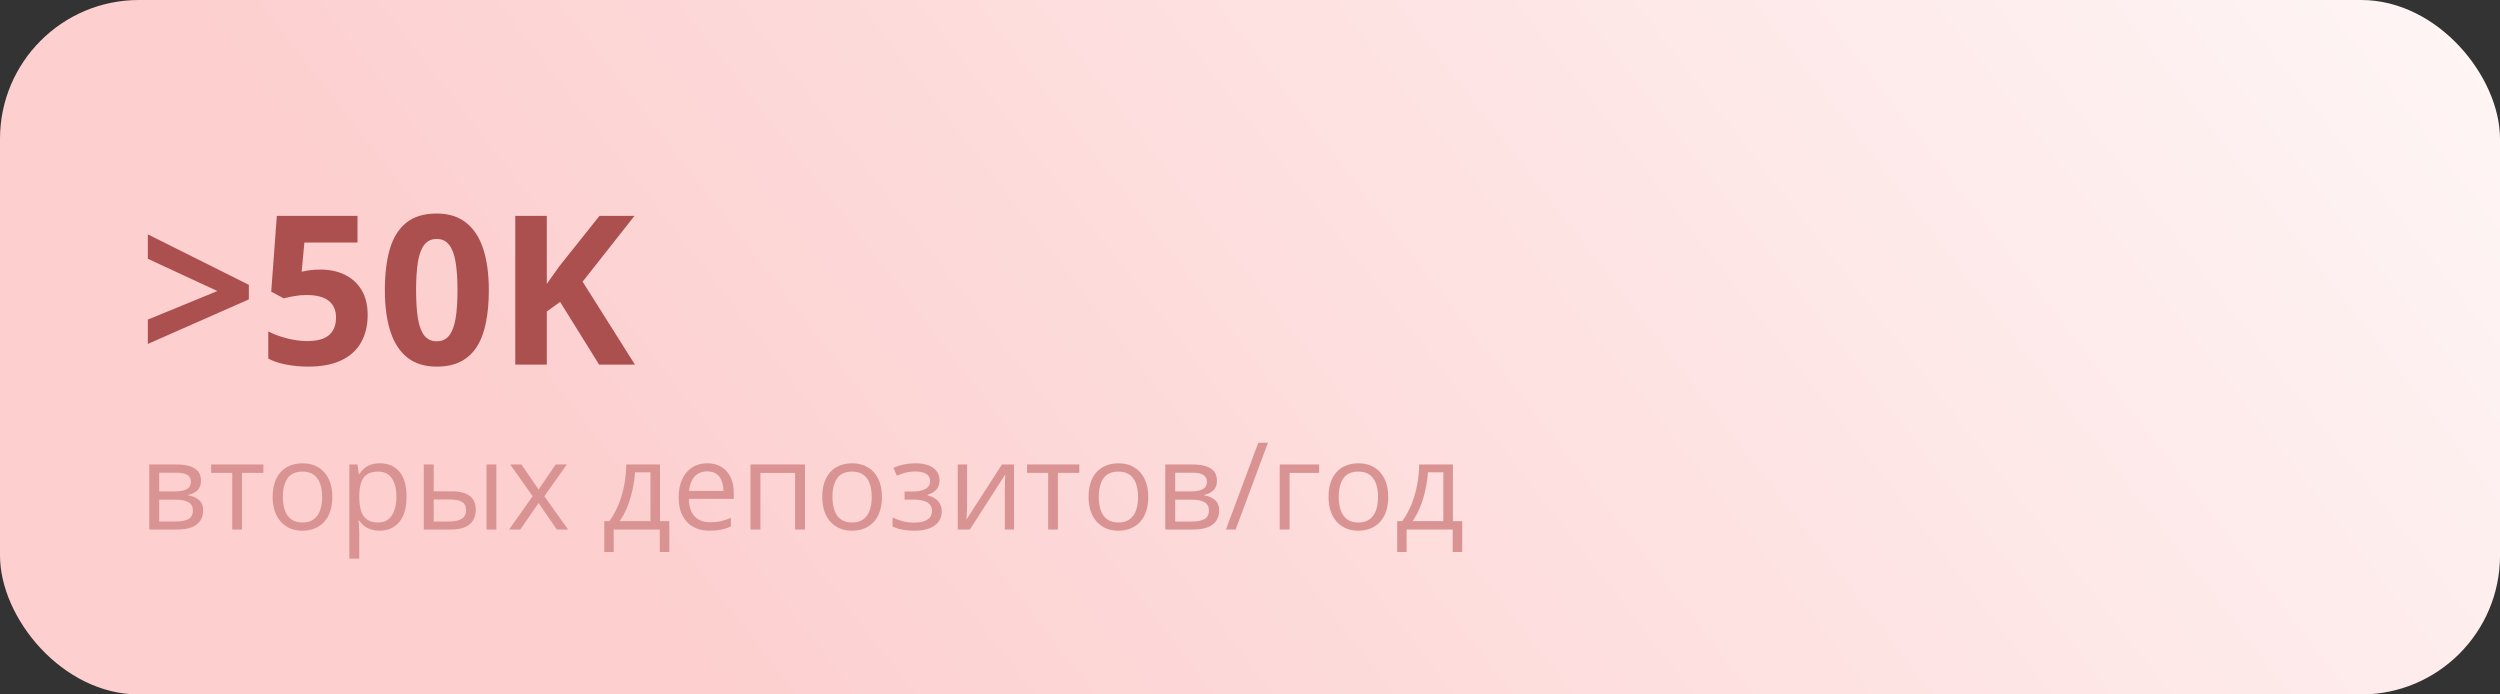 <?xml version="1.0" encoding="UTF-8"?> <svg xmlns="http://www.w3.org/2000/svg" width="288" height="80" viewBox="0 0 288 80" fill="none"><rect x="0" y="0" width="288" height="80" fill="#333333" stroke="none"/><rect width="288" height="80" rx="16" fill="url(#paint0_linear_2027_13)"></rect><path d="M17.031 36.82L25.047 33.527L17.031 29.812V27L28.668 32.812V34.488L17.031 39.621V36.82ZM36.93 31.055C37.977 31.055 38.906 31.254 39.719 31.652C40.539 32.051 41.184 32.637 41.652 33.41C42.121 34.184 42.355 35.137 42.355 36.27C42.355 37.504 42.098 38.57 41.582 39.469C41.074 40.359 40.312 41.043 39.297 41.52C38.289 41.996 37.031 42.234 35.523 42.234C34.625 42.234 33.777 42.156 32.98 42C32.191 41.852 31.5 41.621 30.906 41.309V38.18C31.5 38.492 32.211 38.758 33.039 38.977C33.875 39.188 34.66 39.293 35.395 39.293C36.113 39.293 36.719 39.199 37.211 39.012C37.703 38.816 38.074 38.52 38.324 38.121C38.582 37.715 38.711 37.199 38.711 36.574C38.711 35.738 38.43 35.098 37.867 34.652C37.305 34.207 36.441 33.984 35.277 33.984C34.832 33.984 34.367 34.027 33.883 34.113C33.406 34.199 33.008 34.285 32.688 34.371L31.246 33.598L31.891 24.867H41.184V27.938H35.066L34.75 31.301C35.016 31.246 35.305 31.191 35.617 31.137C35.93 31.082 36.367 31.055 36.93 31.055ZM56.312 33.434C56.312 34.816 56.203 36.051 55.984 37.137C55.773 38.223 55.43 39.145 54.953 39.902C54.484 40.66 53.867 41.238 53.102 41.637C52.336 42.035 51.406 42.234 50.312 42.234C48.938 42.234 47.809 41.887 46.926 41.191C46.043 40.488 45.391 39.48 44.969 38.168C44.547 36.848 44.336 35.27 44.336 33.434C44.336 31.582 44.527 30 44.91 28.688C45.301 27.367 45.934 26.355 46.809 25.652C47.684 24.949 48.852 24.598 50.312 24.598C51.68 24.598 52.805 24.949 53.688 25.652C54.578 26.348 55.238 27.355 55.668 28.676C56.098 29.988 56.312 31.574 56.312 33.434ZM47.934 33.434C47.934 34.738 48.004 35.828 48.145 36.703C48.293 37.57 48.539 38.223 48.883 38.66C49.227 39.098 49.703 39.316 50.312 39.316C50.914 39.316 51.387 39.102 51.73 38.672C52.082 38.234 52.332 37.582 52.48 36.715C52.629 35.84 52.703 34.746 52.703 33.434C52.703 32.129 52.629 31.039 52.48 30.164C52.332 29.289 52.082 28.633 51.73 28.195C51.387 27.75 50.914 27.527 50.312 27.527C49.703 27.527 49.227 27.75 48.883 28.195C48.539 28.633 48.293 29.289 48.145 30.164C48.004 31.039 47.934 32.129 47.934 33.434ZM73.141 42H69.016L64.527 34.781L62.992 35.883V42H59.359V24.867H62.992V32.707C63.234 32.371 63.473 32.035 63.707 31.699C63.941 31.363 64.18 31.027 64.422 30.691L69.062 24.867H73.094L67.117 32.449L73.141 42Z" fill="#AB4F4F"></path><path d="M23.15 55.388C23.15 55.857 23.014 56.224 22.74 56.488C22.467 56.748 22.114 56.923 21.681 57.015V57.069C22.15 57.133 22.553 57.302 22.891 57.575C23.232 57.844 23.403 58.257 23.403 58.812C23.403 59.241 23.301 59.619 23.096 59.947C22.891 60.275 22.569 60.533 22.132 60.72C21.694 60.907 21.125 61 20.423 61H17.196V53.508H20.395C20.933 53.508 21.407 53.569 21.817 53.692C22.232 53.811 22.558 54.007 22.795 54.28C23.032 54.554 23.15 54.923 23.15 55.388ZM22.221 58.812C22.221 58.37 22.052 58.051 21.715 57.855C21.382 57.66 20.897 57.562 20.259 57.562H18.338V60.077H20.286C20.915 60.077 21.394 59.981 21.722 59.79C22.054 59.594 22.221 59.268 22.221 58.812ZM21.995 55.518C21.995 55.162 21.865 54.898 21.605 54.725C21.346 54.547 20.92 54.458 20.327 54.458H18.338V56.611H20.129C20.744 56.611 21.209 56.523 21.523 56.345C21.838 56.167 21.995 55.891 21.995 55.518ZM30.342 54.472H27.874V61H26.753V54.472H24.319V53.508H30.342V54.472ZM38.285 57.24C38.285 57.855 38.205 58.405 38.046 58.888C37.886 59.371 37.656 59.779 37.355 60.111C37.055 60.444 36.69 60.699 36.262 60.877C35.838 61.05 35.357 61.137 34.819 61.137C34.318 61.137 33.858 61.05 33.438 60.877C33.024 60.699 32.664 60.444 32.358 60.111C32.058 59.779 31.823 59.371 31.654 58.888C31.49 58.405 31.408 57.855 31.408 57.24C31.408 56.42 31.547 55.723 31.825 55.148C32.103 54.57 32.5 54.13 33.015 53.829C33.534 53.524 34.152 53.371 34.867 53.371C35.551 53.371 36.148 53.524 36.658 53.829C37.173 54.134 37.572 54.577 37.855 55.155C38.142 55.73 38.285 56.425 38.285 57.24ZM32.584 57.24C32.584 57.842 32.664 58.364 32.823 58.806C32.983 59.248 33.229 59.59 33.562 59.831C33.894 60.073 34.323 60.193 34.847 60.193C35.366 60.193 35.792 60.073 36.125 59.831C36.462 59.59 36.711 59.248 36.87 58.806C37.03 58.364 37.109 57.842 37.109 57.24C37.109 56.643 37.03 56.128 36.87 55.695C36.711 55.258 36.465 54.921 36.132 54.684C35.799 54.447 35.368 54.328 34.84 54.328C34.06 54.328 33.489 54.586 33.124 55.101C32.764 55.616 32.584 56.329 32.584 57.24ZM43.768 53.371C44.702 53.371 45.447 53.692 46.003 54.335C46.559 54.977 46.837 55.944 46.837 57.233C46.837 58.086 46.709 58.801 46.454 59.38C46.199 59.959 45.839 60.396 45.374 60.692C44.914 60.989 44.369 61.137 43.74 61.137C43.344 61.137 42.995 61.084 42.694 60.98C42.394 60.875 42.136 60.733 41.922 60.556C41.708 60.378 41.53 60.184 41.389 59.975H41.307C41.32 60.152 41.336 60.367 41.355 60.617C41.377 60.868 41.389 61.087 41.389 61.273V64.35H40.247V53.508H41.184L41.334 54.615H41.389C41.535 54.387 41.712 54.18 41.922 53.993C42.132 53.802 42.387 53.651 42.688 53.542C42.993 53.428 43.353 53.371 43.768 53.371ZM43.569 54.328C43.05 54.328 42.63 54.428 42.312 54.629C41.997 54.829 41.767 55.13 41.621 55.531C41.475 55.928 41.398 56.427 41.389 57.028V57.247C41.389 57.88 41.457 58.416 41.594 58.853C41.735 59.291 41.965 59.624 42.284 59.852C42.608 60.079 43.041 60.193 43.583 60.193C44.048 60.193 44.435 60.068 44.745 59.817C45.055 59.567 45.285 59.218 45.435 58.772C45.59 58.32 45.668 57.803 45.668 57.22C45.668 56.336 45.495 55.634 45.148 55.114C44.807 54.59 44.28 54.328 43.569 54.328ZM48.819 61V53.508H49.961V56.598H52.012C52.65 56.598 53.174 56.677 53.584 56.837C53.999 56.996 54.306 57.233 54.507 57.548C54.707 57.862 54.808 58.252 54.808 58.717C54.808 59.182 54.707 59.585 54.507 59.927C54.311 60.269 54.001 60.533 53.577 60.72C53.158 60.907 52.611 61 51.937 61H48.819ZM49.961 60.077H51.827C52.392 60.077 52.843 59.977 53.181 59.776C53.518 59.576 53.687 59.241 53.687 58.772C53.687 58.311 53.529 57.992 53.215 57.815C52.9 57.632 52.449 57.541 51.861 57.541H49.961V60.077ZM56.045 61V53.508H57.18V61H56.045ZM61.363 57.165L58.773 53.508H60.071L62.047 56.393L64.016 53.508H65.301L62.71 57.165L65.444 61H64.145L62.047 57.944L59.935 61H58.649L61.363 57.165ZM76.033 53.508V60.036H77.106V63.591H76.006V61H70.701V63.591H69.614V60.036H70.202C70.63 59.444 70.986 58.794 71.269 58.088C71.551 57.382 71.765 56.641 71.911 55.866C72.057 55.087 72.134 54.301 72.144 53.508H76.033ZM74.933 54.41H73.155C73.114 55.075 73.016 55.752 72.861 56.44C72.711 57.129 72.51 57.785 72.26 58.409C72.009 59.029 71.717 59.571 71.385 60.036H74.933V54.41ZM81.481 53.371C82.12 53.371 82.666 53.512 83.122 53.795C83.578 54.078 83.926 54.474 84.168 54.984C84.409 55.49 84.53 56.083 84.53 56.762V57.466H79.356C79.369 58.345 79.588 59.015 80.012 59.476C80.436 59.936 81.033 60.166 81.803 60.166C82.277 60.166 82.696 60.123 83.061 60.036C83.425 59.95 83.803 59.822 84.195 59.653V60.651C83.817 60.82 83.441 60.943 83.067 61.02C82.698 61.098 82.261 61.137 81.755 61.137C81.035 61.137 80.406 60.991 79.868 60.699C79.335 60.403 78.92 59.97 78.624 59.4C78.328 58.831 78.18 58.133 78.18 57.309C78.18 56.502 78.314 55.805 78.583 55.217C78.856 54.624 79.239 54.169 79.731 53.85C80.228 53.531 80.811 53.371 81.481 53.371ZM81.468 54.301C80.862 54.301 80.379 54.499 80.019 54.895C79.659 55.292 79.444 55.846 79.376 56.557H83.341C83.336 56.11 83.266 55.718 83.129 55.381C82.997 55.039 82.794 54.775 82.52 54.588C82.247 54.397 81.896 54.301 81.468 54.301ZM92.733 53.508V61H91.592V54.485H87.6V61H86.458V53.508H92.733ZM101.6 57.24C101.6 57.855 101.52 58.405 101.36 58.888C101.201 59.371 100.971 59.779 100.67 60.111C100.369 60.444 100.005 60.699 99.576 60.877C99.152 61.05 98.671 61.137 98.134 61.137C97.632 61.137 97.172 61.05 96.753 60.877C96.338 60.699 95.978 60.444 95.673 60.111C95.372 59.779 95.137 59.371 94.969 58.888C94.805 58.405 94.723 57.855 94.723 57.24C94.723 56.42 94.862 55.723 95.14 55.148C95.418 54.57 95.814 54.13 96.329 53.829C96.849 53.524 97.466 53.371 98.182 53.371C98.865 53.371 99.462 53.524 99.973 53.829C100.488 54.134 100.886 54.577 101.169 55.155C101.456 55.73 101.6 56.425 101.6 57.24ZM95.898 57.24C95.898 57.842 95.978 58.364 96.138 58.806C96.297 59.248 96.543 59.59 96.876 59.831C97.209 60.073 97.637 60.193 98.161 60.193C98.681 60.193 99.107 60.073 99.439 59.831C99.777 59.59 100.025 59.248 100.185 58.806C100.344 58.364 100.424 57.842 100.424 57.24C100.424 56.643 100.344 56.128 100.185 55.695C100.025 55.258 99.779 54.921 99.446 54.684C99.114 54.447 98.683 54.328 98.154 54.328C97.375 54.328 96.803 54.586 96.439 55.101C96.079 55.616 95.898 56.329 95.898 57.24ZM105.489 53.371C106.05 53.371 106.535 53.449 106.945 53.603C107.355 53.754 107.672 53.975 107.896 54.267C108.119 54.558 108.23 54.914 108.23 55.333C108.23 55.784 108.107 56.144 107.861 56.413C107.615 56.682 107.276 56.876 106.843 56.994V57.049C107.148 57.131 107.424 57.249 107.67 57.404C107.921 57.555 108.119 57.755 108.265 58.006C108.415 58.252 108.49 58.56 108.49 58.929C108.49 59.348 108.376 59.726 108.148 60.063C107.921 60.396 107.574 60.658 107.109 60.85C106.645 61.041 106.057 61.137 105.346 61.137C104.995 61.137 104.662 61.116 104.348 61.075C104.033 61.039 103.748 60.984 103.493 60.911C103.238 60.838 103.015 60.752 102.823 60.651V59.619C103.142 59.774 103.516 59.911 103.944 60.029C104.373 60.148 104.835 60.207 105.332 60.207C105.715 60.207 106.059 60.164 106.364 60.077C106.67 59.986 106.911 59.842 107.089 59.647C107.271 59.446 107.362 59.184 107.362 58.86C107.362 58.564 107.283 58.32 107.123 58.129C106.964 57.933 106.724 57.789 106.405 57.698C106.091 57.602 105.692 57.555 105.209 57.555H104.204V56.625H105.031C105.674 56.625 106.187 56.534 106.569 56.352C106.952 56.169 107.144 55.862 107.144 55.429C107.144 55.055 106.995 54.777 106.699 54.595C106.403 54.408 105.979 54.315 105.428 54.315C105.018 54.315 104.655 54.358 104.341 54.444C104.026 54.526 103.687 54.645 103.322 54.8L102.919 53.891C103.311 53.717 103.721 53.588 104.149 53.501C104.578 53.414 105.024 53.371 105.489 53.371ZM111.409 53.508V58.218C111.409 58.309 111.407 58.427 111.402 58.573C111.398 58.715 111.391 58.867 111.382 59.031C111.373 59.191 111.364 59.346 111.354 59.496C111.35 59.642 111.343 59.763 111.334 59.858L115.422 53.508H116.816V61H115.757V56.406C115.757 56.26 115.759 56.074 115.764 55.846C115.768 55.618 115.775 55.395 115.784 55.176C115.793 54.953 115.8 54.779 115.805 54.656L111.73 61H110.329V53.508H111.409ZM124.336 54.472H121.868V61H120.747V54.472H118.313V53.508H124.336V54.472ZM132.279 57.24C132.279 57.855 132.2 58.405 132.04 58.888C131.881 59.371 131.65 59.779 131.35 60.111C131.049 60.444 130.684 60.699 130.256 60.877C129.832 61.05 129.351 61.137 128.813 61.137C128.312 61.137 127.852 61.05 127.433 60.877C127.018 60.699 126.658 60.444 126.353 60.111C126.052 59.779 125.817 59.371 125.648 58.888C125.484 58.405 125.402 57.855 125.402 57.24C125.402 56.42 125.541 55.723 125.819 55.148C126.097 54.57 126.494 54.13 127.009 53.829C127.528 53.524 128.146 53.371 128.861 53.371C129.545 53.371 130.142 53.524 130.652 53.829C131.167 54.134 131.566 54.577 131.849 55.155C132.136 55.73 132.279 56.425 132.279 57.24ZM126.578 57.24C126.578 57.842 126.658 58.364 126.817 58.806C126.977 59.248 127.223 59.59 127.556 59.831C127.888 60.073 128.317 60.193 128.841 60.193C129.36 60.193 129.786 60.073 130.119 59.831C130.456 59.59 130.705 59.248 130.864 58.806C131.024 58.364 131.104 57.842 131.104 57.24C131.104 56.643 131.024 56.128 130.864 55.695C130.705 55.258 130.459 54.921 130.126 54.684C129.793 54.447 129.363 54.328 128.834 54.328C128.055 54.328 127.483 54.586 127.118 55.101C126.758 55.616 126.578 56.329 126.578 57.24ZM140.195 55.388C140.195 55.857 140.059 56.224 139.785 56.488C139.512 56.748 139.159 56.923 138.726 57.015V57.069C139.195 57.133 139.598 57.302 139.936 57.575C140.277 57.844 140.448 58.257 140.448 58.812C140.448 59.241 140.346 59.619 140.141 59.947C139.936 60.275 139.614 60.533 139.177 60.72C138.739 60.907 138.17 61 137.468 61H134.241V53.508H137.44C137.978 53.508 138.452 53.569 138.862 53.692C139.277 53.811 139.603 54.007 139.84 54.28C140.077 54.554 140.195 54.923 140.195 55.388ZM139.266 58.812C139.266 58.37 139.097 58.051 138.76 57.855C138.427 57.66 137.942 57.562 137.304 57.562H135.383V60.077H137.331C137.96 60.077 138.438 59.981 138.767 59.79C139.099 59.594 139.266 59.268 139.266 58.812ZM139.04 55.518C139.04 55.162 138.91 54.898 138.65 54.725C138.391 54.547 137.965 54.458 137.372 54.458H135.383V56.611H137.174C137.789 56.611 138.254 56.523 138.568 56.345C138.883 56.167 139.04 55.891 139.04 55.518ZM146.067 51.006L142.349 61H141.228L144.953 51.006H146.067ZM151.967 53.508V54.472H148.562V61H147.421V53.508H151.967ZM159.924 57.24C159.924 57.855 159.844 58.405 159.685 58.888C159.525 59.371 159.295 59.779 158.994 60.111C158.693 60.444 158.329 60.699 157.9 60.877C157.477 61.05 156.996 61.137 156.458 61.137C155.957 61.137 155.496 61.05 155.077 60.877C154.662 60.699 154.302 60.444 153.997 60.111C153.696 59.779 153.462 59.371 153.293 58.888C153.129 58.405 153.047 57.855 153.047 57.24C153.047 56.42 153.186 55.723 153.464 55.148C153.742 54.57 154.138 54.13 154.653 53.829C155.173 53.524 155.79 53.371 156.506 53.371C157.189 53.371 157.786 53.524 158.297 53.829C158.812 54.134 159.211 54.577 159.493 55.155C159.78 55.73 159.924 56.425 159.924 57.24ZM154.223 57.24C154.223 57.842 154.302 58.364 154.462 58.806C154.621 59.248 154.868 59.59 155.2 59.831C155.533 60.073 155.961 60.193 156.485 60.193C157.005 60.193 157.431 60.073 157.764 59.831C158.101 59.59 158.349 59.248 158.509 58.806C158.668 58.364 158.748 57.842 158.748 57.24C158.748 56.643 158.668 56.128 158.509 55.695C158.349 55.258 158.103 54.921 157.771 54.684C157.438 54.447 157.007 54.328 156.479 54.328C155.699 54.328 155.127 54.586 154.763 55.101C154.403 55.616 154.223 56.329 154.223 57.24ZM167.375 53.508V60.036H168.448V63.591H167.348V61H162.043V63.591H160.956V60.036H161.544C161.972 59.444 162.328 58.794 162.61 58.088C162.893 57.382 163.107 56.641 163.253 55.866C163.399 55.087 163.476 54.301 163.485 53.508H167.375ZM166.274 54.41H164.497C164.456 55.075 164.358 55.752 164.203 56.44C164.053 57.129 163.852 57.785 163.602 58.409C163.351 59.029 163.059 59.571 162.727 60.036H166.274V54.41Z" fill="#DA9393"></path><defs><linearGradient id="paint0_linear_2027_13" x1="68.277" y1="63.033" x2="274.806" y2="-97.074" gradientUnits="userSpaceOnUse"><stop stop-color="#FDCFCF"></stop><stop offset="1" stop-color="white"></stop></linearGradient></defs></svg> 
